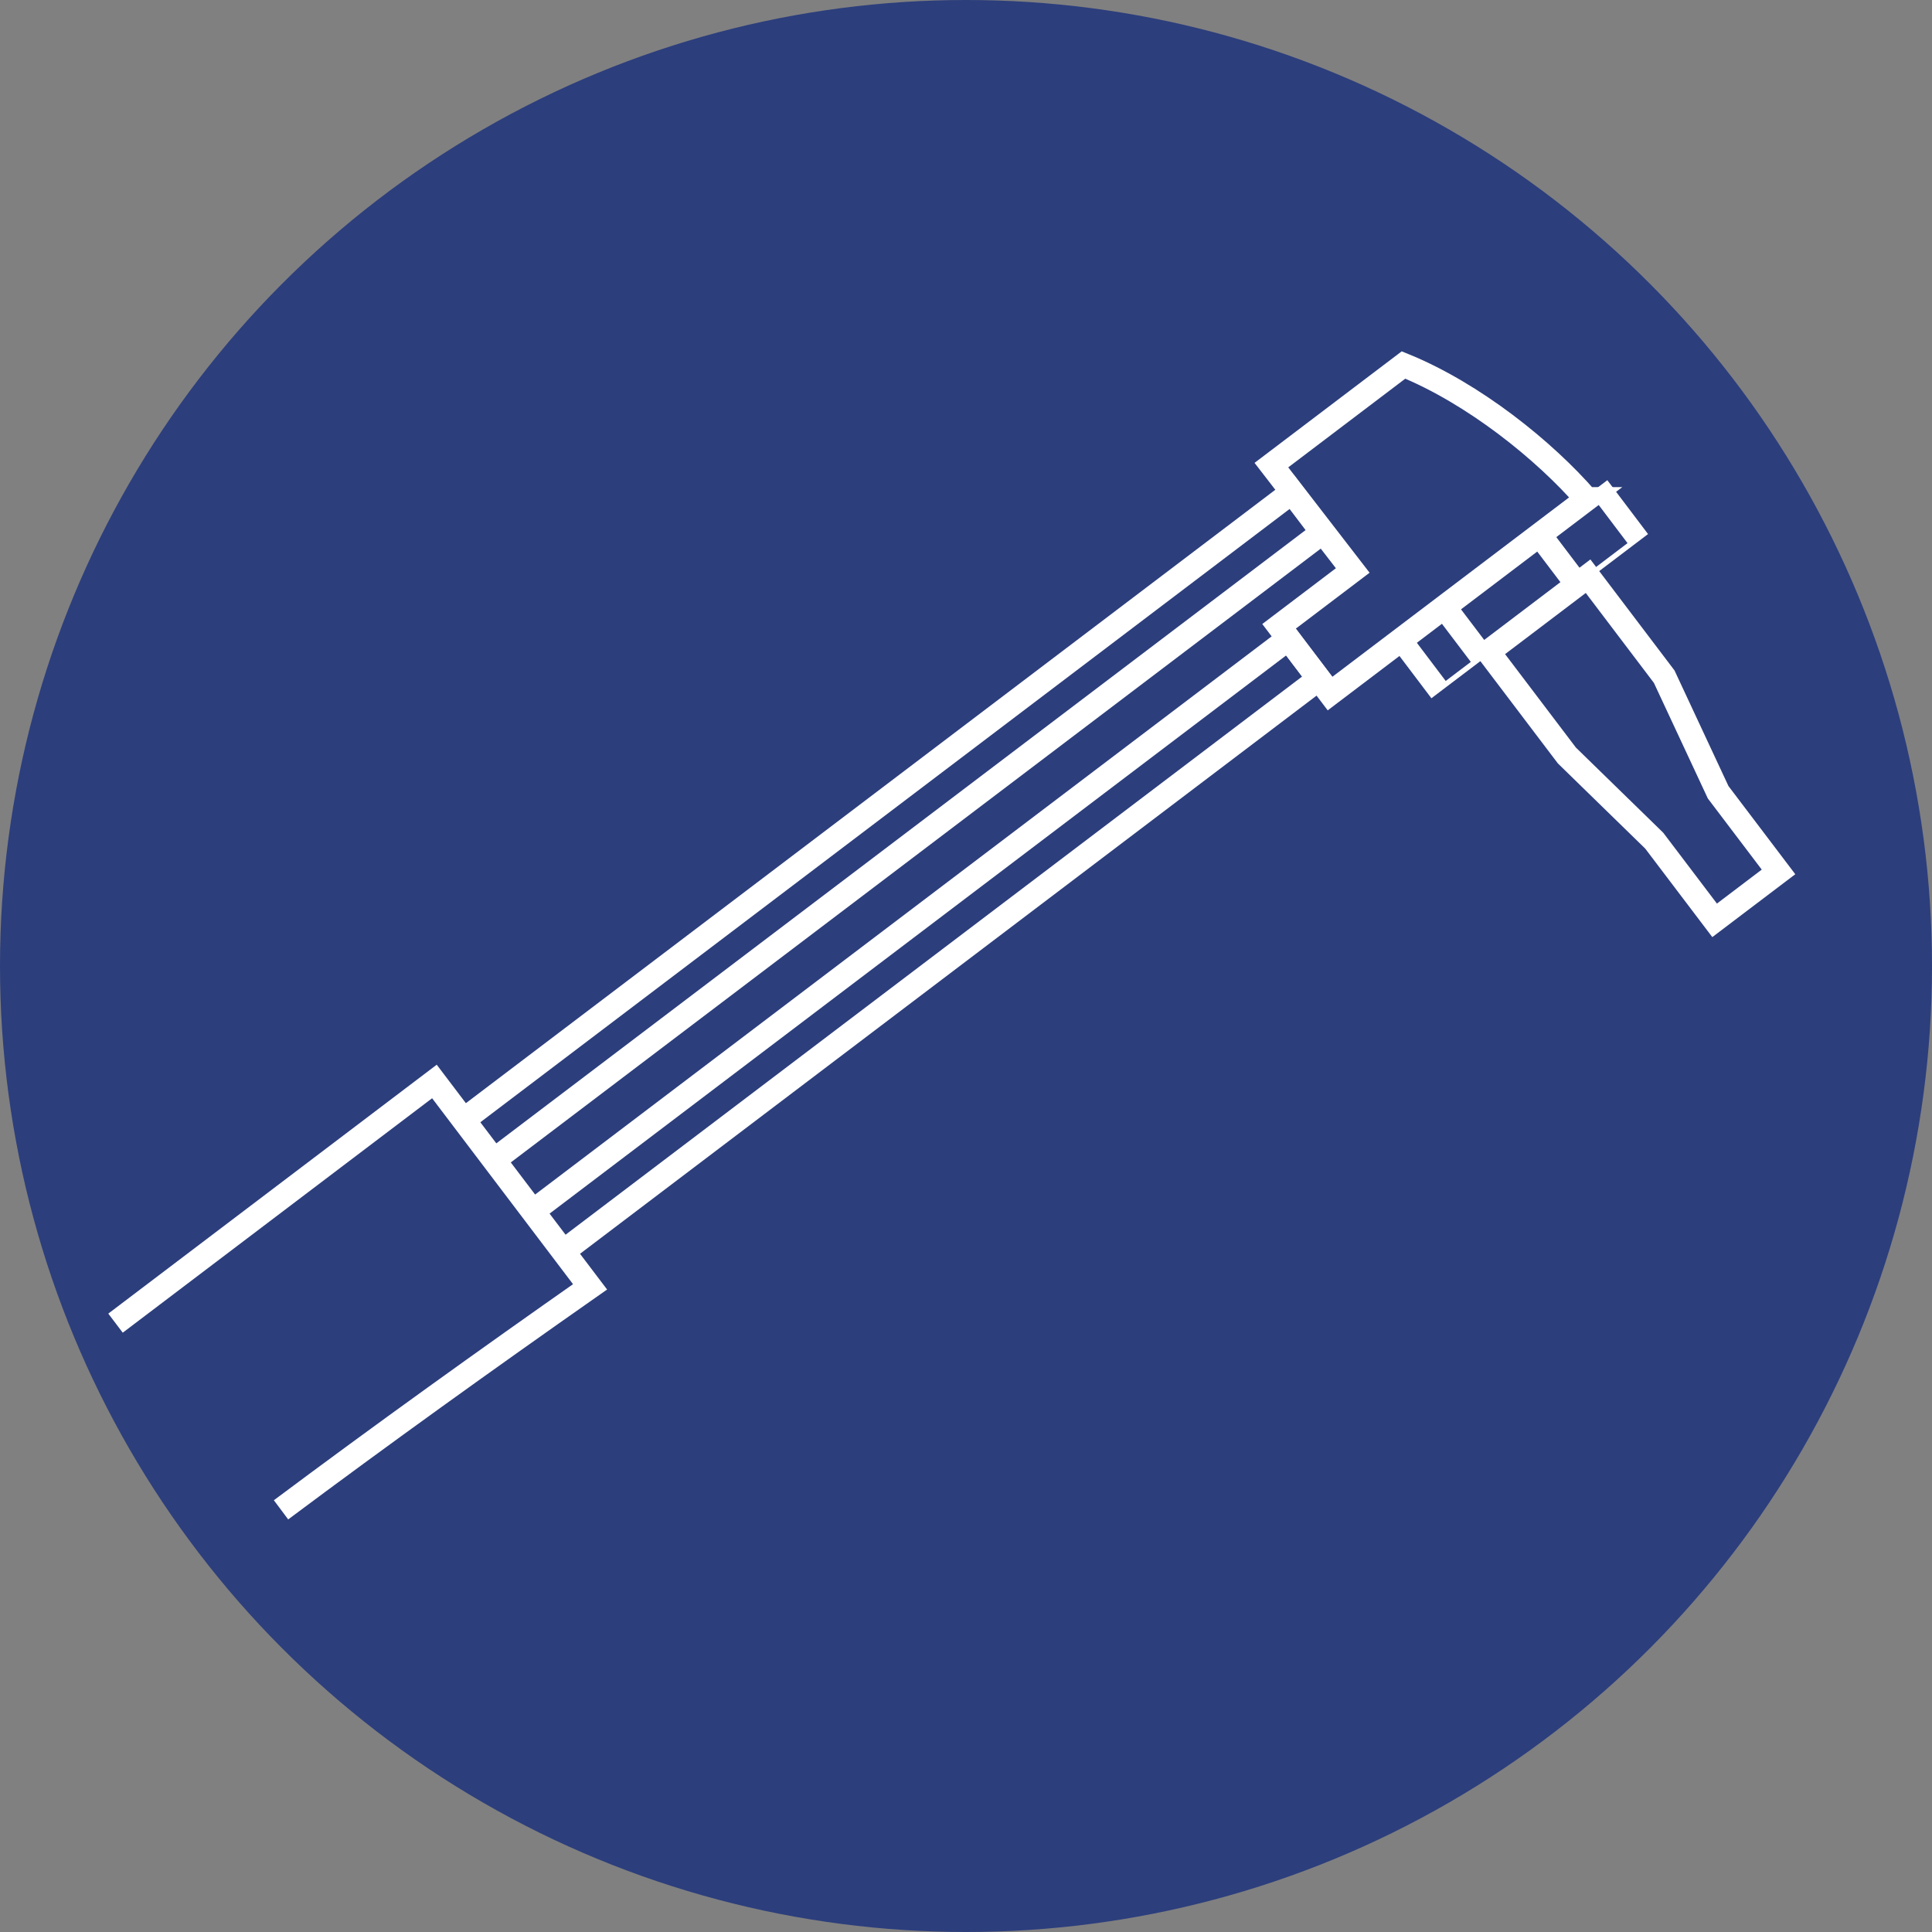 <?xml version="1.0" encoding="UTF-8"?>
<!DOCTYPE svg PUBLIC "-//W3C//DTD SVG 1.1//EN" "http://www.w3.org/Graphics/SVG/1.1/DTD/svg11.dtd">
<!-- Creator: CorelDRAW -->
<svg xmlns="http://www.w3.org/2000/svg" xml:space="preserve" width="48.428mm" height="48.428mm" version="1.1" style="shape-rendering:geometricPrecision; text-rendering:geometricPrecision; image-rendering:optimizeQuality; fill-rule:evenodd; clip-rule:evenodd"
viewBox="0 0 6609.32 6609.32"
 xmlns:xlink="http://www.w3.org/1999/xlink"
 xmlns:xodm="http://www.corel.com/coreldraw/odm/2003">
 <rect x="0" y="0" width="6609.32" height="6609.32" fill="#808080" stroke="none"/>
 <defs>
  <style type="text/css">
   <![CDATA[
    .str0 {stroke:white;stroke-width:81.89;stroke-miterlimit:22.926}
    .fil1 {fill:none}
    .fil0 {fill:#2C3E7C}
   ]]>
  </style>
 </defs>
 <g id="Camada_x0020_1">
  <g id="_2613824456272">
   <circle class="fil0" cx="3304.66" cy="3304.66" r="3304.66"/>
   <polyline class="fil1 str0" points="1822.74,4143.84 4407.65,2184.94 4511.81,2322.38 1926.88,4281.27 "/>
   <polyline class="fil1 str0" points="1582.6,3833.8 4419.59,1683.86 4523.74,1821.3 1686.74,3971.23 "/>
   <rect class="fil1 str0" transform="matrix(-0.727 0.551 0.13 0.172 5474.19 1672.33)" width="937.52" height="989.6"/>
   <polygon class="fil1 str0" points="5432.79,1971.2 5091.51,2229.84 5360.22,2584.43 5659.12,2875.92 5865.67,3148.46 6084.25,2982.81 5877.72,2710.26 5693.2,2314.84 "/>
   <line class="fil1 str0" x1="5266.72" y1="1829.55" x2="5395.49" y2= "1999.47" />
   <line class="fil1 str0" x1="4940.7" y1="2076.62" x2="5069.47" y2= "2246.53" />
   <path class="fil1 str0" d="M5427.9 1707.43l-877.92 665.32 -174.39 -230.12 252.09 -191.03 -278.24 -360.44 452 -342.55c239.29,97.04 482.39,292.4 626.46,458.81z"/>
   <path class="fil1 str0" d="M395.2 4526.47l1090.96 -826.76 532.43 702.57c-357.75,250.74 -711.16,504.34 -1057.2,762.82"/>
  </g>
 </g>
</svg>
